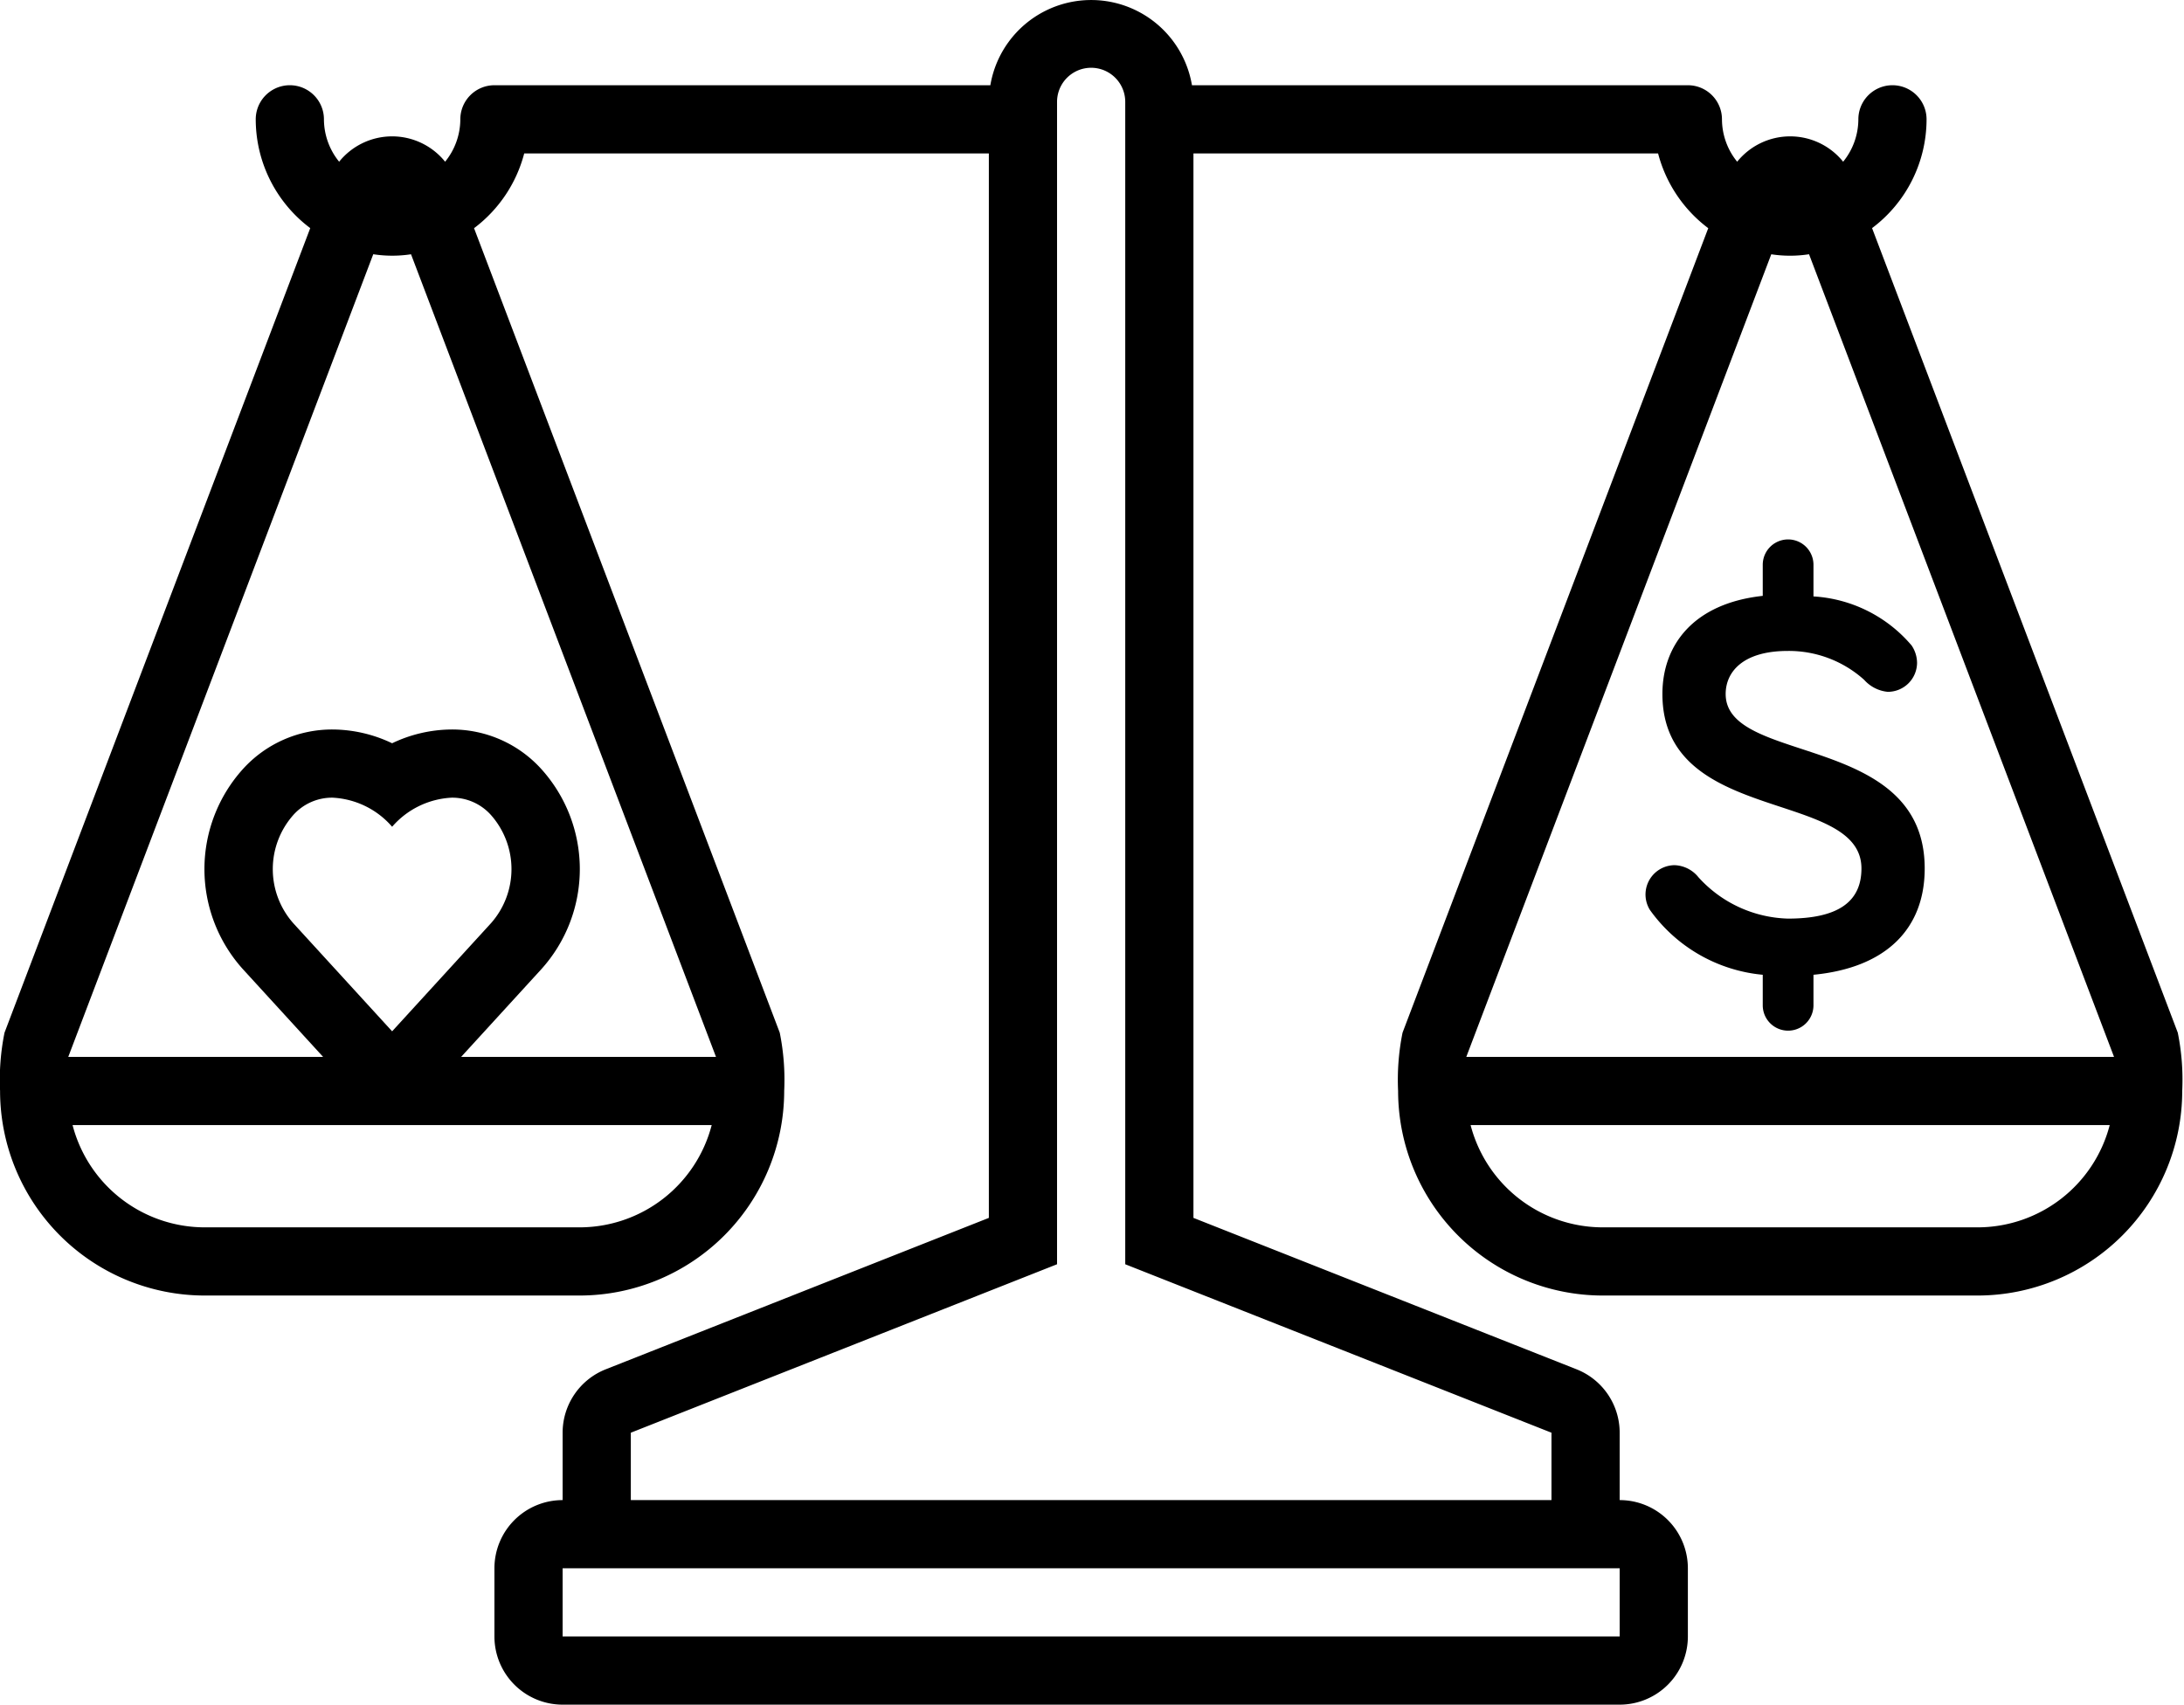 <?xml version="1.0" encoding="UTF-8"?><svg xmlns="http://www.w3.org/2000/svg" xmlns:xlink="http://www.w3.org/1999/xlink" data-name="Layer 1" height="100.0" preserveAspectRatio="xMidYMid meet" version="1.0" viewBox="-0.0 14.0 128.1 100.0" width="128.1" zoomAndPan="magnify"><g id="change1_1"><path d="M101.217,54.712c0-1.279.991-2.526,3.646-2.526a6.603,6.603,0,0,1,4.477,1.695,2.122,2.122,0,0,0,1.376.703,1.713,1.713,0,0,0,1.727-1.695,1.852,1.852,0,0,0-.319-1.023,8.181,8.181,0,0,0-5.757-2.878V47.132a1.487,1.487,0,1,0-2.975,0v1.823c-4.094.447-5.885,2.91-5.885,5.757,0,7.708,11.674,5.565,11.674,10.234,0,1.983-1.407,2.942-4.317,2.942A7.338,7.338,0,0,1,99.617,65.458a1.873,1.873,0,0,0-1.406-.704,1.72,1.72,0,0,0-1.439,2.623,9.173,9.173,0,0,0,6.62,3.806v1.791a1.487,1.487,0,1,0,2.975,0v-1.791c4.285-.415,6.524-2.718,6.524-6.236C112.891,56.951,101.217,58.901,101.217,54.712Z" fill="inherit"/></g><g id="change1_2"><path d="M82.004,78A12.012,12.012,0,0,0,94.002,90h21.996a12.012,12.012,0,0,0,11.998-12,13.969,13.969,0,0,0-.261-3.421l-17.931-47.197A7.984,7.984,0,0,0,113,21a2,2,0,0,0-4,0,3.961,3.961,0,0,1-.892,2.487,3.991,3.991,0,0,0-6.216,0A3.961,3.961,0,0,1,101,21a2,2,0,0,0-2-2H69.913a5.996,5.996,0,0,0-11.825,0H29a2,2,0,0,0-2,2,3.961,3.961,0,0,1-.892,2.487,3.991,3.991,0,0,0-6.216,0A3.961,3.961,0,0,1,19,21a2,2,0,0,0-4,0,7.984,7.984,0,0,0,3.197,6.382L.265,74.579A13.969,13.969,0,0,0,.004,78,12.012,12.012,0,0,0,12.002,90H33.998A12.012,12.012,0,0,0,45.996,78a13.969,13.969,0,0,0-.261-3.421L27.805,27.386A8.019,8.019,0,0,0,30.747,23H58V85.445L35.53,94.327A4,4,0,0,0,33,98.047V102a4,4,0,0,0-4,4v4a4,4,0,0,0,4,4H95a4,4,0,0,0,4-4v-4a4,4,0,0,0-4-4V98.047a4,4,0,0,0-2.53-3.72L70,85.445V23H97.253a8.019,8.019,0,0,0,2.942,4.386L82.265,74.579A13.969,13.969,0,0,0,82.004,78ZM33.998,86H12.002a8.014,8.014,0,0,1-7.746-6H41.744A8.014,8.014,0,0,1,33.998,86ZM41.996,76H27.048l4.703-5.144a8.763,8.763,0,0,0,0-11.741,7.048,7.048,0,0,0-5.259-2.321,8.174,8.174,0,0,0-3.493.808,8.174,8.174,0,0,0-3.492-.808,7.048,7.048,0,0,0-5.259,2.321,8.763,8.763,0,0,0-0,11.741L18.952,76H4.004L21.893,28.914a7.294,7.294,0,0,0,2.215.002ZM23,74.5l-5.799-6.343a4.788,4.788,0,0,1,0-6.343,3.044,3.044,0,0,1,2.306-1.02A4.94,4.94,0,0,1,23,62.5a4.94,4.94,0,0,1,3.493-1.706A3.045,3.045,0,0,1,28.799,61.814a4.788,4.788,0,0,1,0,6.343ZM95,106v4H33v-4H95Zm-4-7.953V102H37V98.047l25-9.882V19.976a2,2,0,0,1,4,0V88.165ZM115.998,86H94.002a8.014,8.014,0,0,1-7.746-6h37.487A8.014,8.014,0,0,1,115.998,86Zm-12.106-57.083a7.294,7.294,0,0,0,2.215-.002L123.996,76H86.004Z" fill="inherit"/></g></svg>